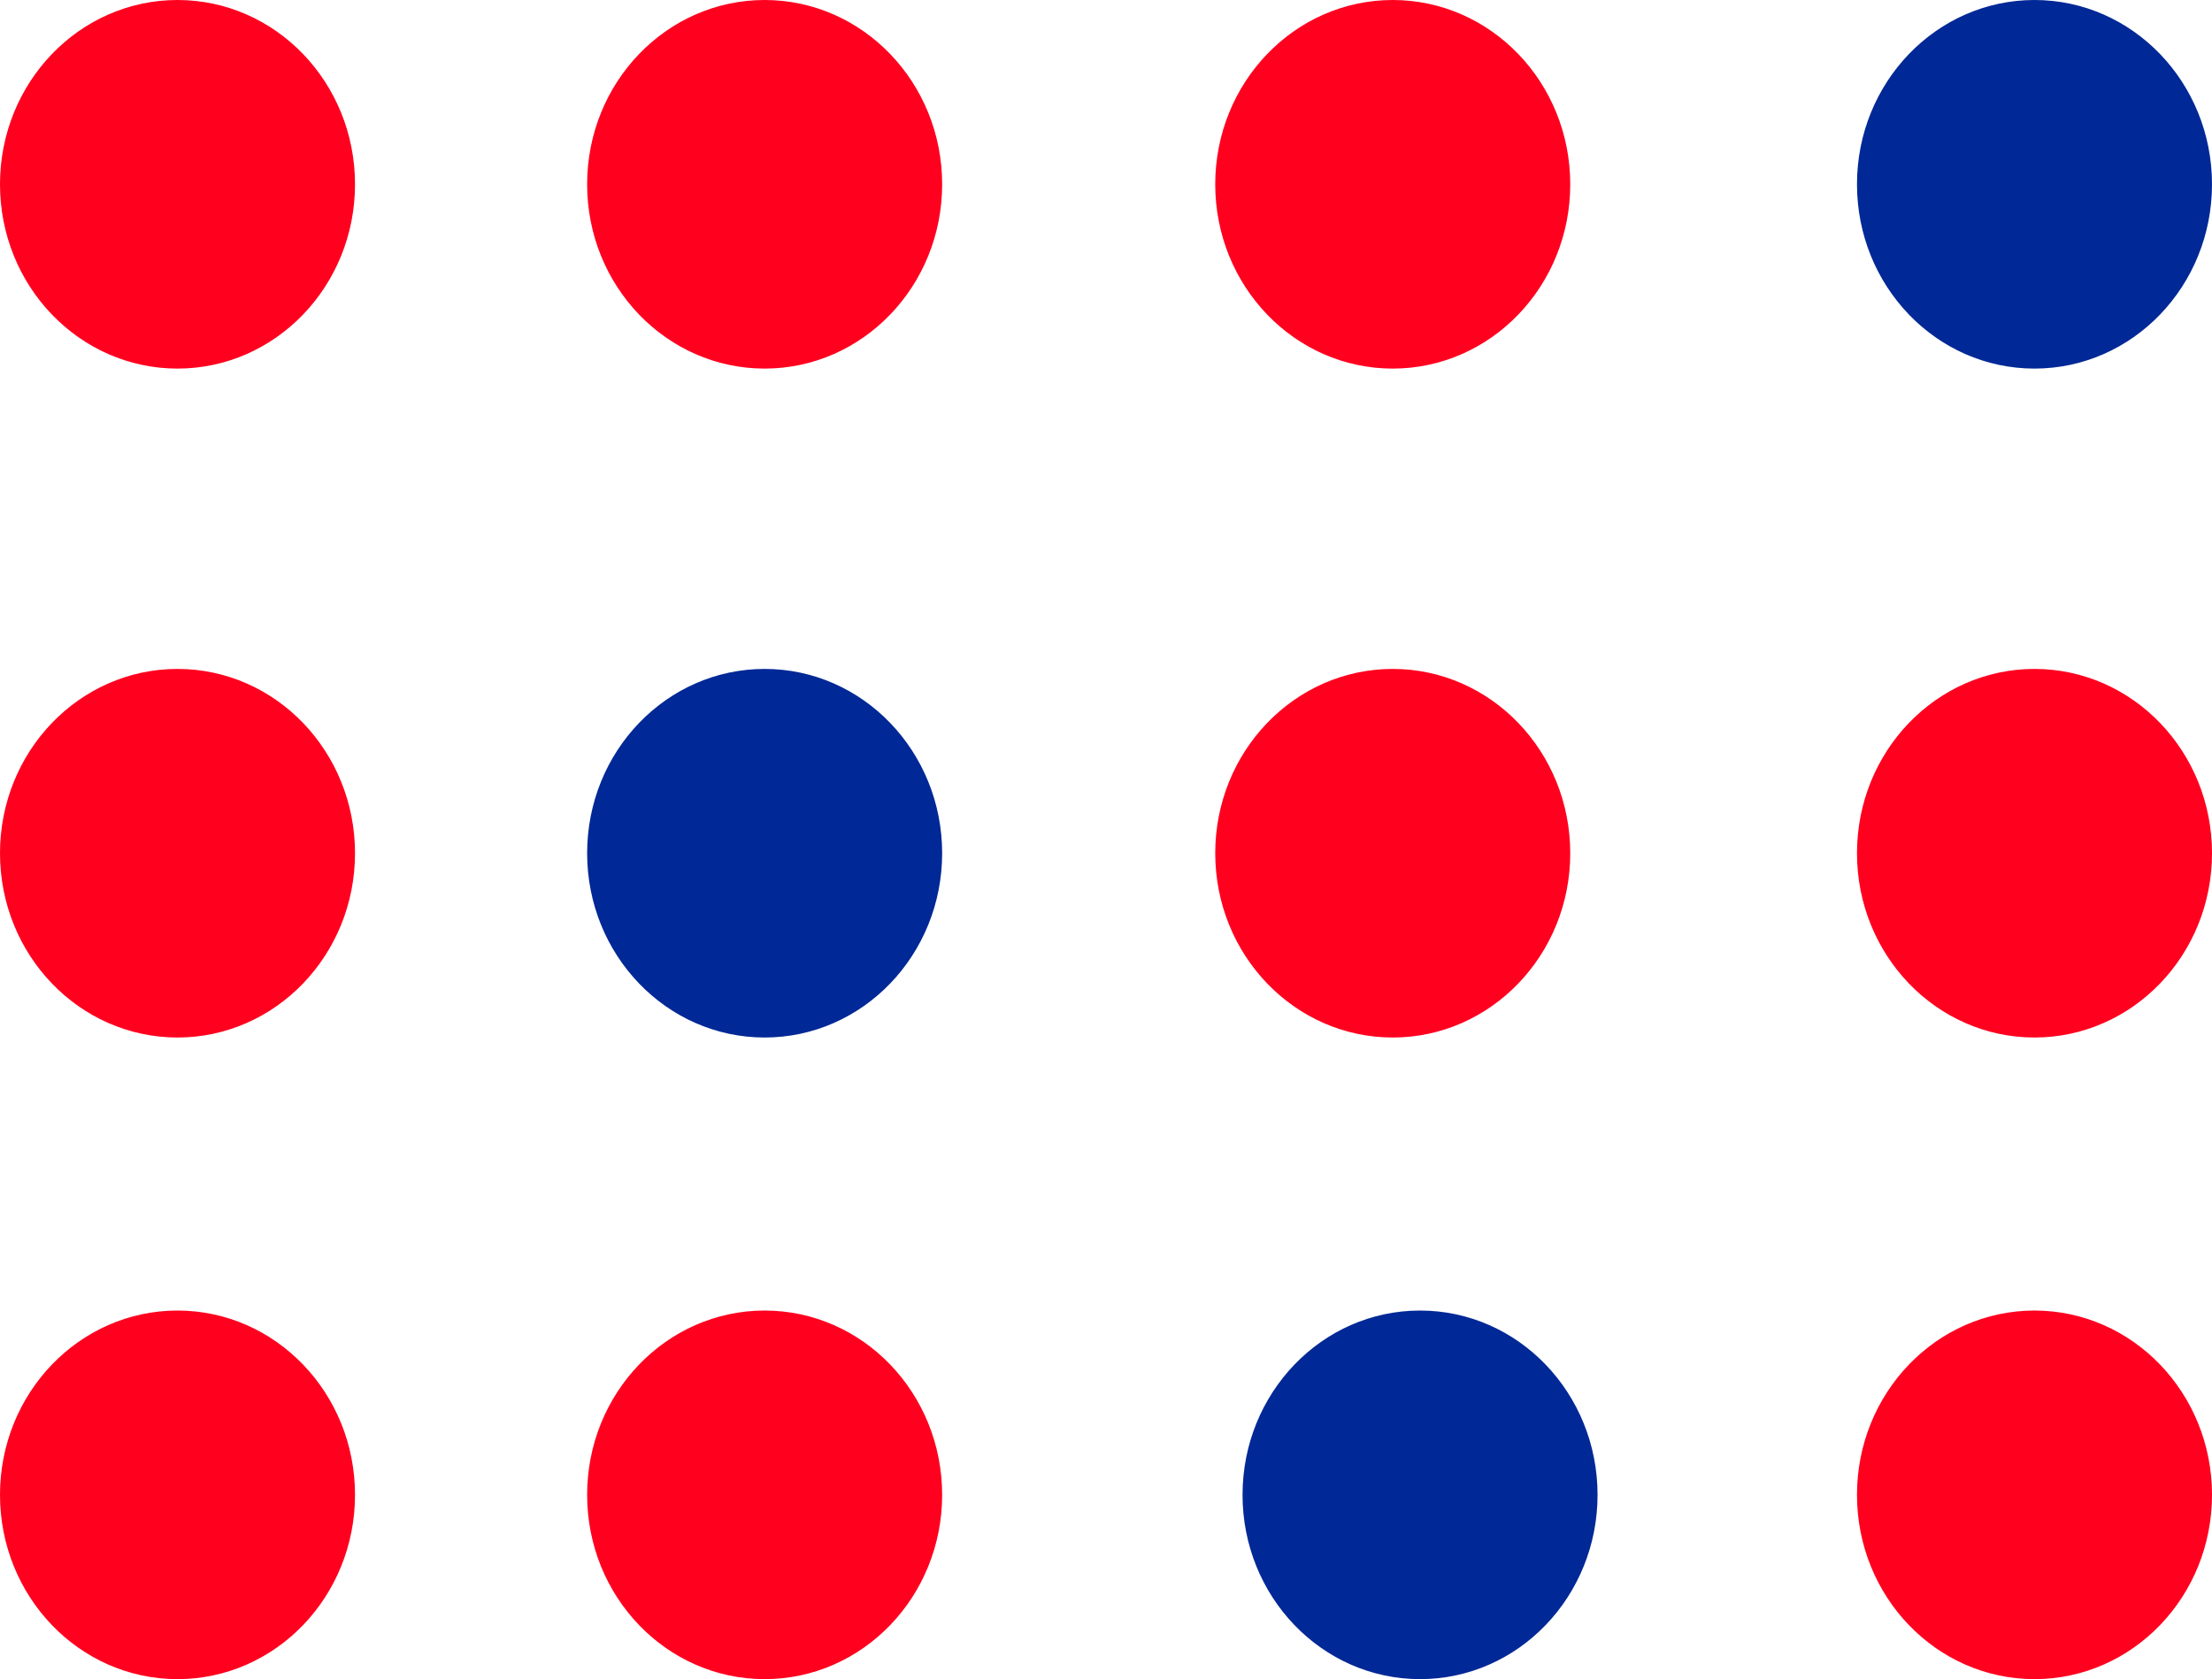 <?xml version="1.0" encoding="UTF-8"?>
<svg width="162px" height="123px" viewBox="0 0 162 123" version="1.1" xmlns="http://www.w3.org/2000/svg" xmlns:xlink="http://www.w3.org/1999/xlink">
    <!-- Generator: Sketch 51.1 (57501) - http://www.bohemiancoding.com/sketch -->
    <title>dots</title>
    <desc>Created with Sketch.</desc>
    <defs></defs>
    <g id="Page-1" stroke="none" stroke-width="1" fill="none" fill-rule="evenodd">
        <g id="Hospitals" transform="translate(-1020, -552)" fill-rule="nonzero">
            <g id="Group-6" transform="translate(260, 441)">
                <g id="dots" transform="translate(841, 172.5) rotate(90) translate(-841, -172.5) translate(780, 92)">
                    <ellipse id="Oval" stroke="#002896" fill="#002896" cx="13" cy="12.5" rx="13" ry="12.5"></ellipse>
                    <ellipse id="Oval" stroke="#FF001F" fill="#FF001F" cx="62" cy="12.5" rx="13" ry="12.5"></ellipse>
                    <ellipse id="Oval" stroke="#FF001F" fill="#FF001F" cx="109" cy="12.5" rx="13" ry="12.5"></ellipse>
                    <ellipse id="Oval" stroke="#FF001F" fill="#FF001F" cx="13" cy="59.5" rx="13" ry="12.5"></ellipse>
                    <ellipse id="Oval" stroke="#FF001F" fill="#FF001F" cx="62" cy="59.5" rx="13" ry="12.5"></ellipse>
                    <ellipse id="Oval" stroke="#002896" fill="#002896" cx="109" cy="57.5" rx="13" ry="12.5"></ellipse>
                    <ellipse id="Oval" stroke="#FF001F" fill="#FF001F" cx="13" cy="105.5" rx="13" ry="12.5"></ellipse>
                    <ellipse id="Oval" stroke="#002896" fill="#002896" cx="62" cy="105.5" rx="13" ry="12.5"></ellipse>
                    <ellipse id="Oval" stroke="#FF001F" fill="#FF001F" cx="109" cy="105.5" rx="13" ry="12.5"></ellipse>
                    <ellipse id="Oval" stroke="#FF001F" fill="#FF001F" cx="13" cy="148.5" rx="13" ry="12.5"></ellipse>
                    <ellipse id="Oval" stroke="#FF001F" fill="#FF001F" cx="62" cy="148.5" rx="13" ry="12.5"></ellipse>
                    <ellipse id="Oval" stroke="#FF001F" fill="#FF001F" cx="109" cy="148.5" rx="13" ry="12.5"></ellipse>
                </g>
            </g>
        </g>
    </g>
</svg>